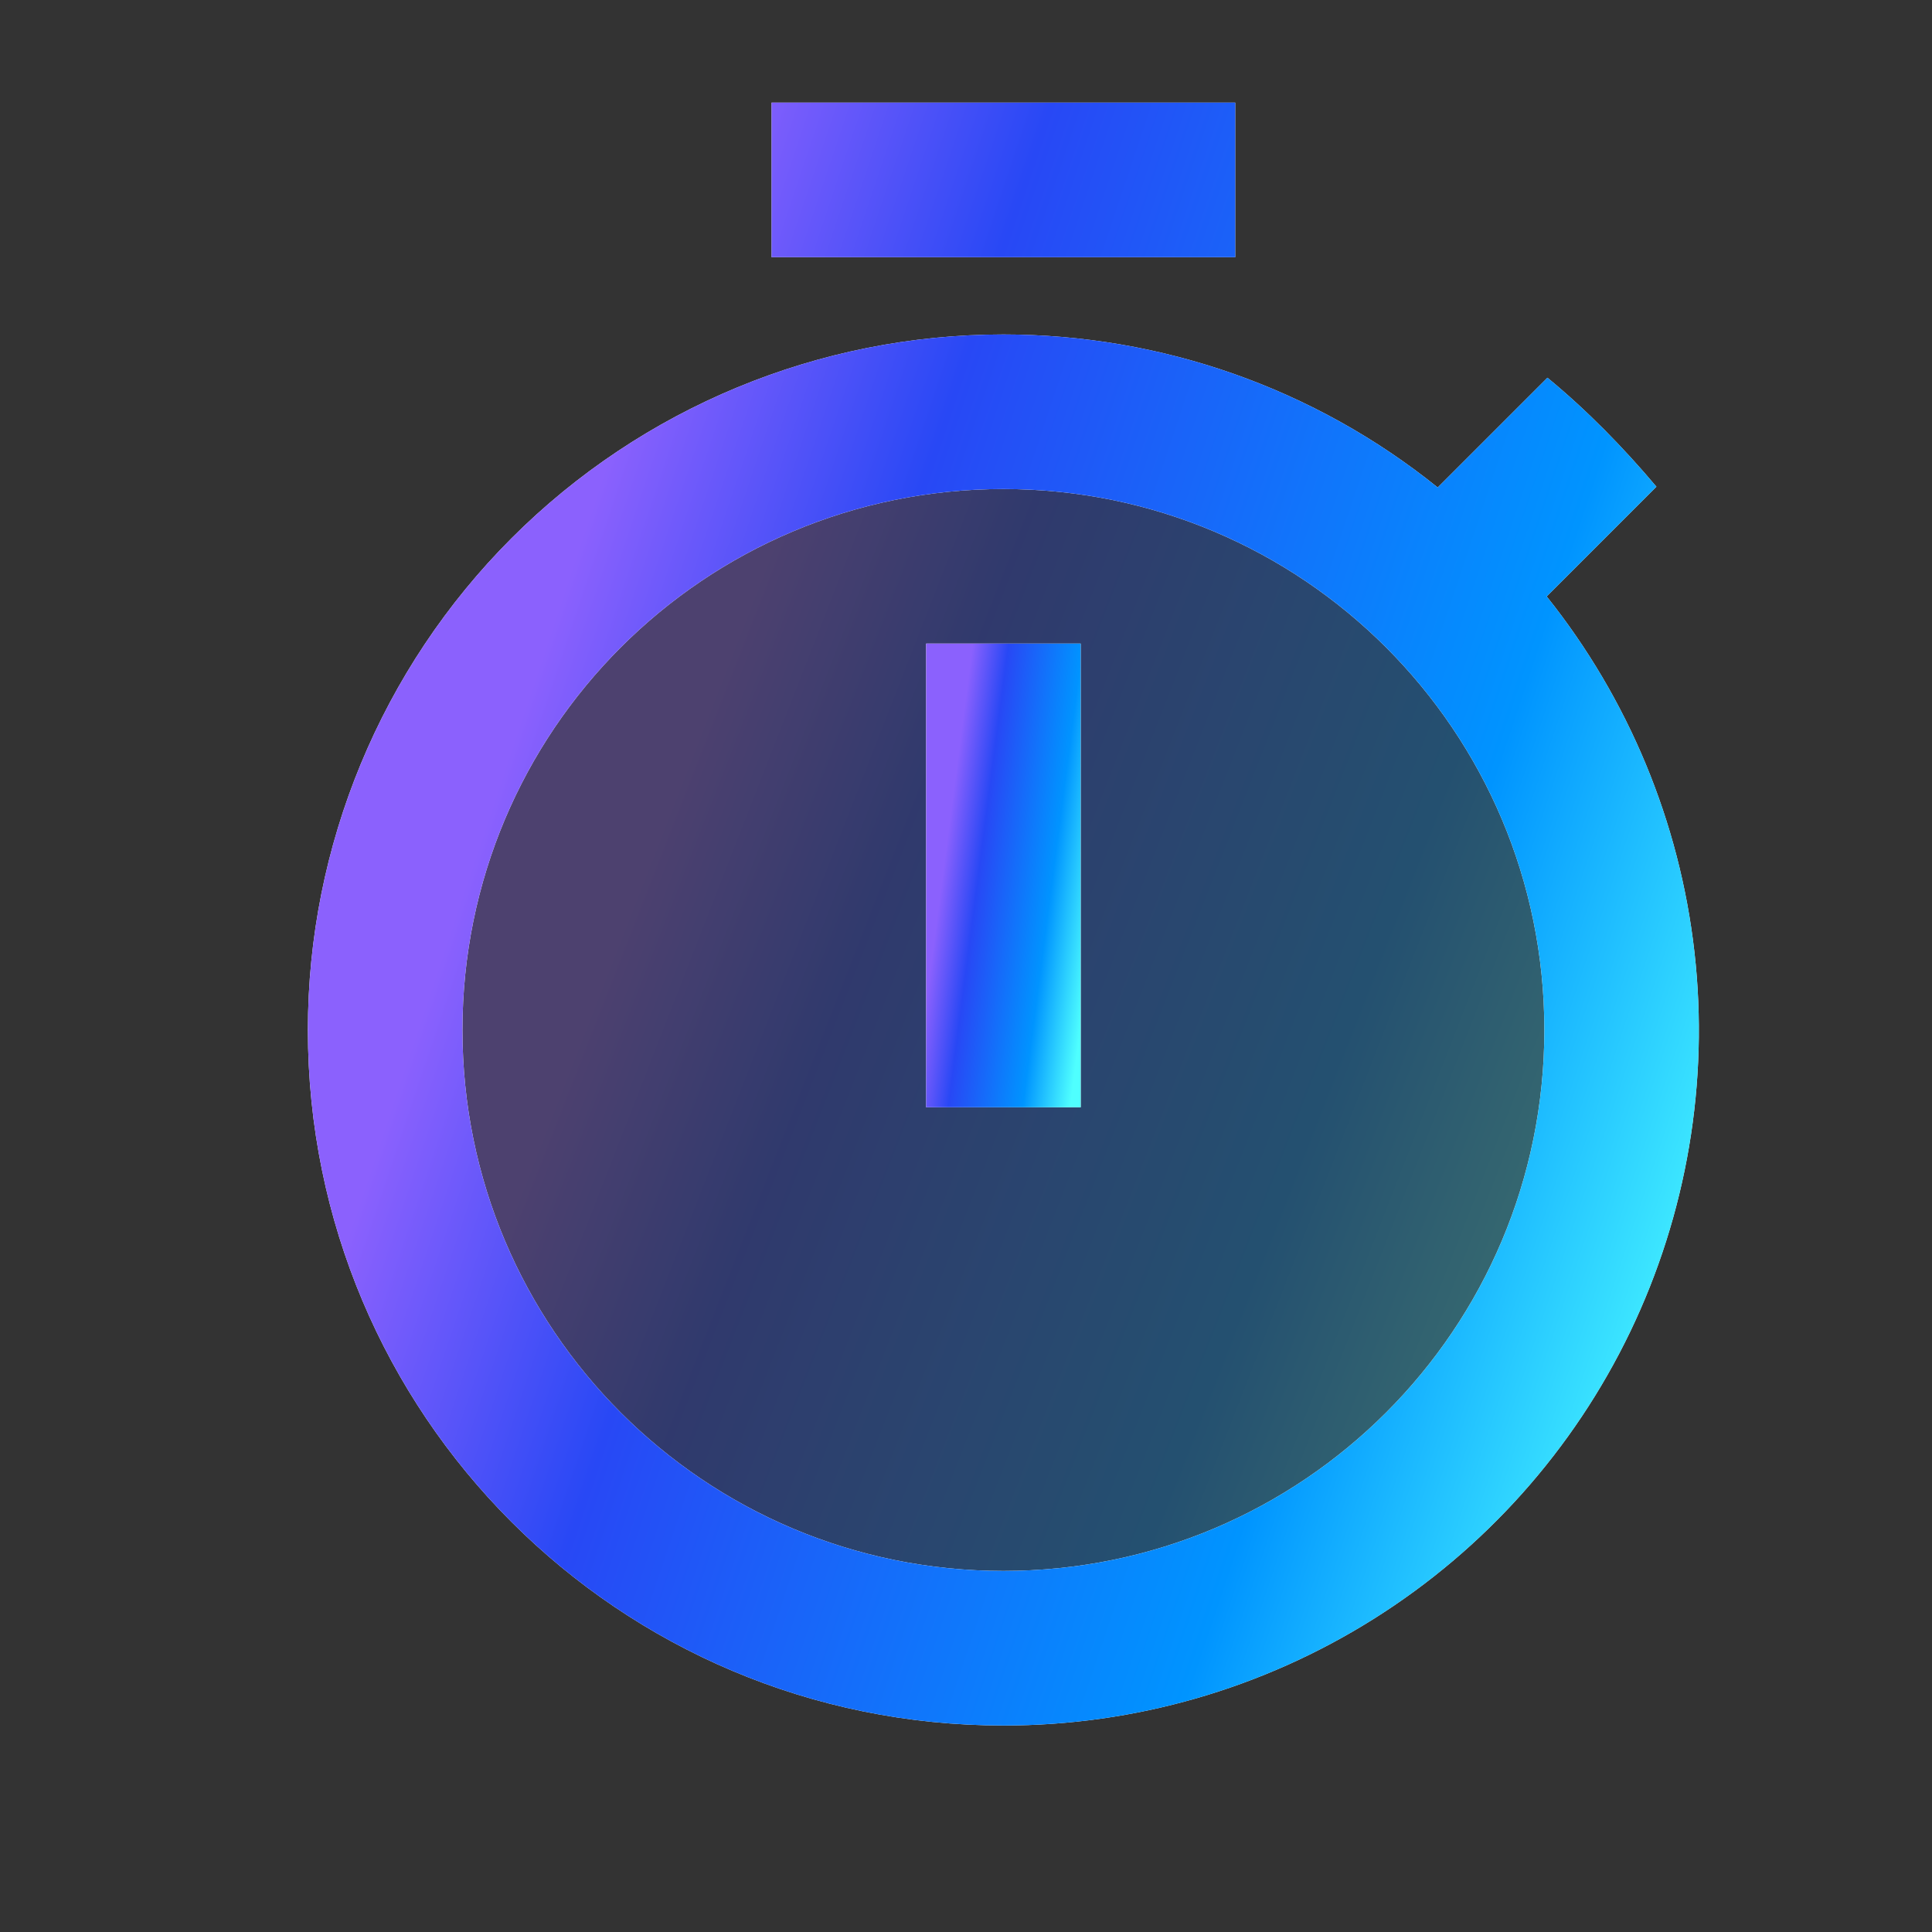 <svg width="25" height="25" viewBox="0 0 25 25" fill="none" xmlns="http://www.w3.org/2000/svg">
<rect x="0" y="0" width="25" height="25" fill="#333333" stroke="none"/>
<g opacity="0.3">
<path d="M12.984 6.328C9.114 6.328 5.984 9.458 5.984 13.328C5.984 17.198 9.114 20.328 12.984 20.328C16.854 20.328 19.984 17.198 19.984 13.328C19.984 9.458 16.854 6.328 12.984 6.328ZM13.984 14.328H11.984V8.328H13.984V14.328Z" fill="white"/>
<path d="M12.984 6.328C9.114 6.328 5.984 9.458 5.984 13.328C5.984 17.198 9.114 20.328 12.984 20.328C16.854 20.328 19.984 17.198 19.984 13.328C19.984 9.458 16.854 6.328 12.984 6.328ZM13.984 14.328H11.984V8.328H13.984V14.328Z" fill="url(#paint0_linear_616_7458)"/>
</g>
<path d="M9.984 1.328H15.984V3.328H9.984V1.328ZM20.014 7.718L21.434 6.298C21.004 5.788 20.534 5.308 20.024 4.888L18.604 6.308C17.012 5.026 15.029 4.328 12.984 4.328C10.597 4.328 8.308 5.276 6.62 6.964C4.933 8.652 3.984 10.941 3.984 13.328C3.984 18.298 8.004 22.328 12.984 22.328C14.679 22.329 16.339 21.851 17.773 20.95C19.208 20.049 20.359 18.761 21.094 17.234C21.828 15.707 22.117 14.004 21.926 12.32C21.735 10.637 21.072 9.042 20.014 7.718ZM12.984 20.328C9.114 20.328 5.984 17.198 5.984 13.328C5.984 9.458 9.114 6.328 12.984 6.328C16.854 6.328 19.984 9.458 19.984 13.328C19.984 17.198 16.854 20.328 12.984 20.328Z" fill="white"/>
<path d="M9.984 1.328H15.984V3.328H9.984V1.328ZM20.014 7.718L21.434 6.298C21.004 5.788 20.534 5.308 20.024 4.888L18.604 6.308C17.012 5.026 15.029 4.328 12.984 4.328C10.597 4.328 8.308 5.276 6.62 6.964C4.933 8.652 3.984 10.941 3.984 13.328C3.984 18.298 8.004 22.328 12.984 22.328C14.679 22.329 16.339 21.851 17.773 20.95C19.208 20.049 20.359 18.761 21.094 17.234C21.828 15.707 22.117 14.004 21.926 12.32C21.735 10.637 21.072 9.042 20.014 7.718ZM12.984 20.328C9.114 20.328 5.984 17.198 5.984 13.328C5.984 9.458 9.114 6.328 12.984 6.328C16.854 6.328 19.984 9.458 19.984 13.328C19.984 17.198 16.854 20.328 12.984 20.328Z" fill="url(#paint1_linear_616_7458)"/>
<path d="M11.984 8.328H13.984V14.328H11.984V8.328Z" fill="white"/>
<path d="M11.984 8.328H13.984V14.328H11.984V8.328Z" fill="url(#paint2_linear_616_7458)"/>
<defs>
<linearGradient id="paint0_linear_616_7458" x1="20.274" y1="17.146" x2="7.877" y2="12.303" gradientUnits="userSpaceOnUse">
<stop stop-color="#4FFFFF"/>
<stop offset="0.302" stop-color="#0094FF"/>
<stop offset="0.772" stop-color="#2848F5"/>
<stop offset="1" stop-color="#8B61FD"/>
</linearGradient>
<linearGradient id="paint1_linear_616_7458" x1="22.356" y1="17.555" x2="5.837" y2="12.024" gradientUnits="userSpaceOnUse">
<stop stop-color="#4FFFFF"/>
<stop offset="0.302" stop-color="#0094FF"/>
<stop offset="0.772" stop-color="#2848F5"/>
<stop offset="1" stop-color="#8B61FD"/>
</linearGradient>
<linearGradient id="paint2_linear_616_7458" x1="14.026" y1="12.964" x2="12.018" y2="12.703" gradientUnits="userSpaceOnUse">
<stop stop-color="#4FFFFF"/>
<stop offset="0.302" stop-color="#0094FF"/>
<stop offset="0.772" stop-color="#2848F5"/>
<stop offset="1" stop-color="#8B61FD"/>
</linearGradient>
</defs>
</svg>
